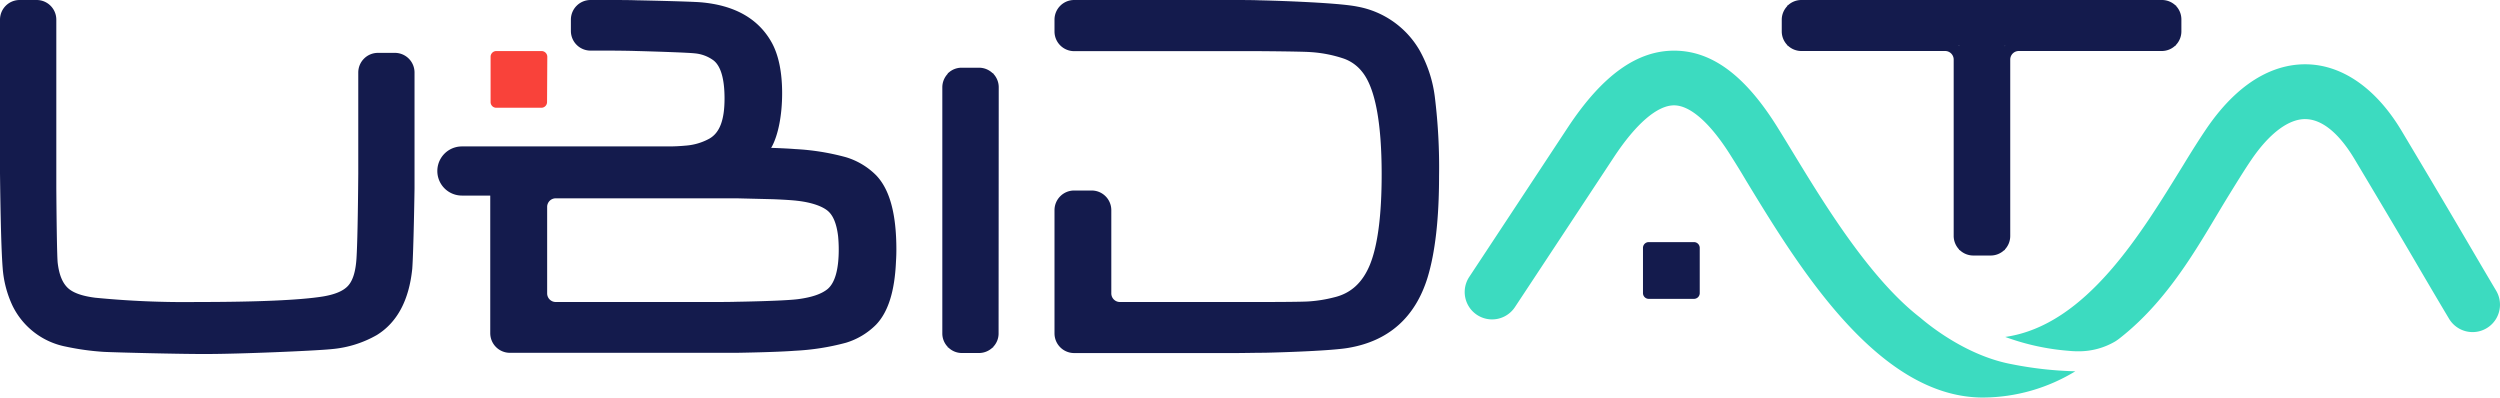 <svg xmlns="http://www.w3.org/2000/svg" viewBox="0 0 508.77 80.9"><defs><style>.cls-1{fill:#f9423a;}.cls-2{fill:#141b4d;}.cls-3{fill:#3cdbc0;}</style></defs><g id="Capa_2" data-name="Capa 2"><g id="Capa_1-2" data-name="Capa 1"><path class="cls-1" d="M111.33,20.76a1.16,1.16,0,0,1-1.17,1.17H101a1.15,1.15,0,0,1-1.16-1.17v-9.2A1.16,1.16,0,0,1,101,10.39h9.21a1.17,1.17,0,0,1,1.17,1.17Z"/><path class="cls-2" d="M292.86,35.89c0,8.6-.79,15.54-2.35,20.63C288,64.6,282.6,69.4,274.43,70.79c-4,.7-16.7,1-17.24,1-1.57,0-4.16.06-5.73.06H218.6a4,4,0,0,1-4-4V42.77a4,4,0,0,1,4-4h3.56a4,4,0,0,1,4,4V59.71a1.75,1.75,0,0,0,1.74,1.75h28.87c.08,0,8,0,9.58-.12a27.55,27.55,0,0,0,5.11-.82c3.45-.8,5.85-3,7.36-6.72,1.57-3.91,2.36-10.07,2.36-18.3,0-10.64-1.34-17.68-4-20.92a8.23,8.23,0,0,0-3.7-2.65,26.24,26.24,0,0,0-6.81-1.33c-1.7-.13-10.27-.19-10.36-.19l-5.71,0h-32a4,4,0,0,1-4-4V4a4,4,0,0,1,4-4h32.14c1.58,0,4.17,0,5.75.07.62,0,15.4.38,19.77,1.28a18.42,18.42,0,0,1,12.6,8.83A26,26,0,0,1,292,19.73,117,117,0,0,1,292.86,35.89ZM80.47,10.76H76.91a4,4,0,0,0-4,4V35.32c-.07,8.6-.19,14.56-.36,17.24s-.73,4.49-1.69,5.57-2.7,1.81-5.23,2.22c-4.65.73-13.24,1.11-25.52,1.11a187.09,187.09,0,0,1-20.73-.87c-2.67-.34-4.57-1-5.64-2.05s-1.72-2.7-2-5.06c-.16-1.59-.25-10.71-.28-15.3,0-1.57,0-4.14,0-5.71V4a4,4,0,0,0-4-4H4A4,4,0,0,0,0,4V35.34c.11,9.57.3,16.19.54,19.14a21.71,21.71,0,0,0,2,7.72,15.31,15.31,0,0,0,10.87,8.34,52.44,52.44,0,0,0,7.76,1.07c2.2.11,15.85.47,21.13.43,6.32,0,21.84-.64,25.26-1a22.37,22.37,0,0,0,9.13-2.86c4.14-2.56,6.56-7.09,7.21-13.51.26-3.53.46-15.91.46-16.44,0-1.58,0-4.16,0-5.73V14.73A4,4,0,0,0,80.47,10.76ZM203.25,17.7A4,4,0,0,0,202.14,15v-.11H202a4,4,0,0,0-2.75-1.11h-3.57A3.92,3.92,0,0,0,193,14.84h-.11V15a4,4,0,0,0-1.12,2.75V67.87a3.93,3.93,0,0,0,1.12,2.74v.11H193a3.93,3.93,0,0,0,2.74,1.12h3.57A4,4,0,0,0,202,70.72h.11v-.11a3.92,3.92,0,0,0,1.11-2.74ZM443.93,6.41a4,4,0,0,1-1.11,2.74v.12h-.12A4,4,0,0,1,440,10.38H410.84a1.74,1.74,0,0,0-1.74,1.74V48A4,4,0,0,1,408,50.78v.12h-.12A4,4,0,0,1,405.13,52h-3.57a4,4,0,0,1-2.74-1.11h-.12v-.12A4,4,0,0,1,397.59,48V12.12a1.74,1.74,0,0,0-1.75-1.74H366.57a4,4,0,0,1-2.74-1.11h-.12V9.15a4,4,0,0,1-1.11-2.74V4a4,4,0,0,1,1.11-2.74V1.11h.12A4,4,0,0,1,366.57,0H440a4,4,0,0,1,2.74,1.11h.12v.12A4,4,0,0,1,443.93,4Zm-45.23,3V9.27h-.11A.57.57,0,0,1,398.7,9.38Zm9.4-.11H408v.11A.57.57,0,0,1,408.1,9.27ZM345.91,50.45a1.18,1.18,0,0,0-1.18-1.18h-9.2a1.17,1.17,0,0,0-1.17,1.18v9.2a1.17,1.17,0,0,0,1.17,1.17h9.2a1.17,1.17,0,0,0,1.18-1.17ZM182.34,53.23c-.26,6.05-1.59,10.28-4.06,12.85a14.62,14.62,0,0,1-6.12,3.67,49.06,49.06,0,0,1-10.37,1.63c-3.83.3-11.47.41-11.8.42-1.57,0-4.15,0-5.73,0H103.77a4,4,0,0,1-4-4v-28H94a5,5,0,1,1,0-10h42.1c1.14,0,2.35-.06,3.49-.17a11.78,11.78,0,0,0,4.78-1.42c2.1-1.2,3.08-3.79,3.08-8.16,0-4-.76-6.62-2.27-7.78a7.56,7.56,0,0,0-3.78-1.41c-1.34-.16-8.39-.39-11.93-.48-1.56-.05-4.12-.08-5.68-.08h-3.61a4,4,0,0,1-4-4V4a4,4,0,0,1,4-4h3.61c1.57,0,4.16,0,5.73.06.45,0,10.89.23,13,.4,7,.58,11.87,3.36,14.57,8.27,1.38,2.54,2.08,6,2.08,10.23,0,4.52-.8,8.44-2.05,10.81l-.19.32c1.79.06,3.59.14,4.92.25A48.42,48.42,0,0,1,172.18,32a14.67,14.67,0,0,1,6.11,3.66c2.78,2.89,4.13,7.85,4.13,15.16C182.42,51.65,182.39,52.45,182.34,53.23ZM168.4,58.84c1.52-1.26,2.29-4,2.29-8.05,0-1-.05-1.89-.13-2.73-.3-2.51-1-4.25-2.14-5.18s-3.25-1.67-6-2c-1.08-.14-3.07-.26-5.14-.34l-7.3-.18c-1.56,0-4.12,0-5.69,0h-31.2a1.74,1.74,0,0,0-1.6,1.06,1.67,1.67,0,0,0-.14.67V53.87h0v5.84a1.75,1.75,0,0,0,1.74,1.75h31.2c1.57,0,4.13,0,5.7-.05.09,0,9.53-.15,12.41-.53S167.18,59.82,168.4,58.84Z"/><path class="cls-3" d="M422.34,75.56a36.38,36.38,0,0,1-18.66,5.34h-.47c-21.21-.29-37.29-26.74-47.93-44.25-1-1.7-2-3.31-2.94-4.79-4.15-6.68-8.27-10.38-11.6-10.42h-.06c-3.41,0-7.76,3.75-12.25,10.56C311.64,57.46,308.3,62.5,308.3,62.5A5.56,5.56,0,1,1,299,56.36s3.35-5.06,20.11-30.49c7-10.57,14.08-15.64,21.76-15.56S355.3,15.54,361.79,26c.94,1.51,1.94,3.15,3,4.89,6.32,10.39,15.69,25.81,26,33.76,1.94,1.67,9.54,7.79,18.63,9.47A75.2,75.2,0,0,0,422.34,75.56ZM508,59.18c-2.44-4.11-4.19-7.1-5.89-10-3.21-5.47-6.25-10.64-13.37-22.56-5.09-8.51-11.88-13.32-19.13-13.53-5.21-.15-13.05,2-20.65,13.2-1.41,2.08-3,4.6-4.63,7.28-8.39,13.57-19.65,32.63-36.25,35a48.25,48.25,0,0,0,12.87,2.82,19.52,19.52,0,0,0,2.2.1,14.56,14.56,0,0,0,7.3-2,10.13,10.13,0,0,0,1-.71c10.66-8.37,16.75-20.36,22.31-29.33,1.66-2.69,3.09-5,4.37-6.88,3.72-5.48,7.69-8.42,11.12-8.33s6.83,3,9.9,8.11c7.1,11.88,10.12,17,13.32,22.48,1.71,2.91,3.46,5.9,5.91,10A5.57,5.57,0,1,0,508,59.18Z"/></g></g></svg>